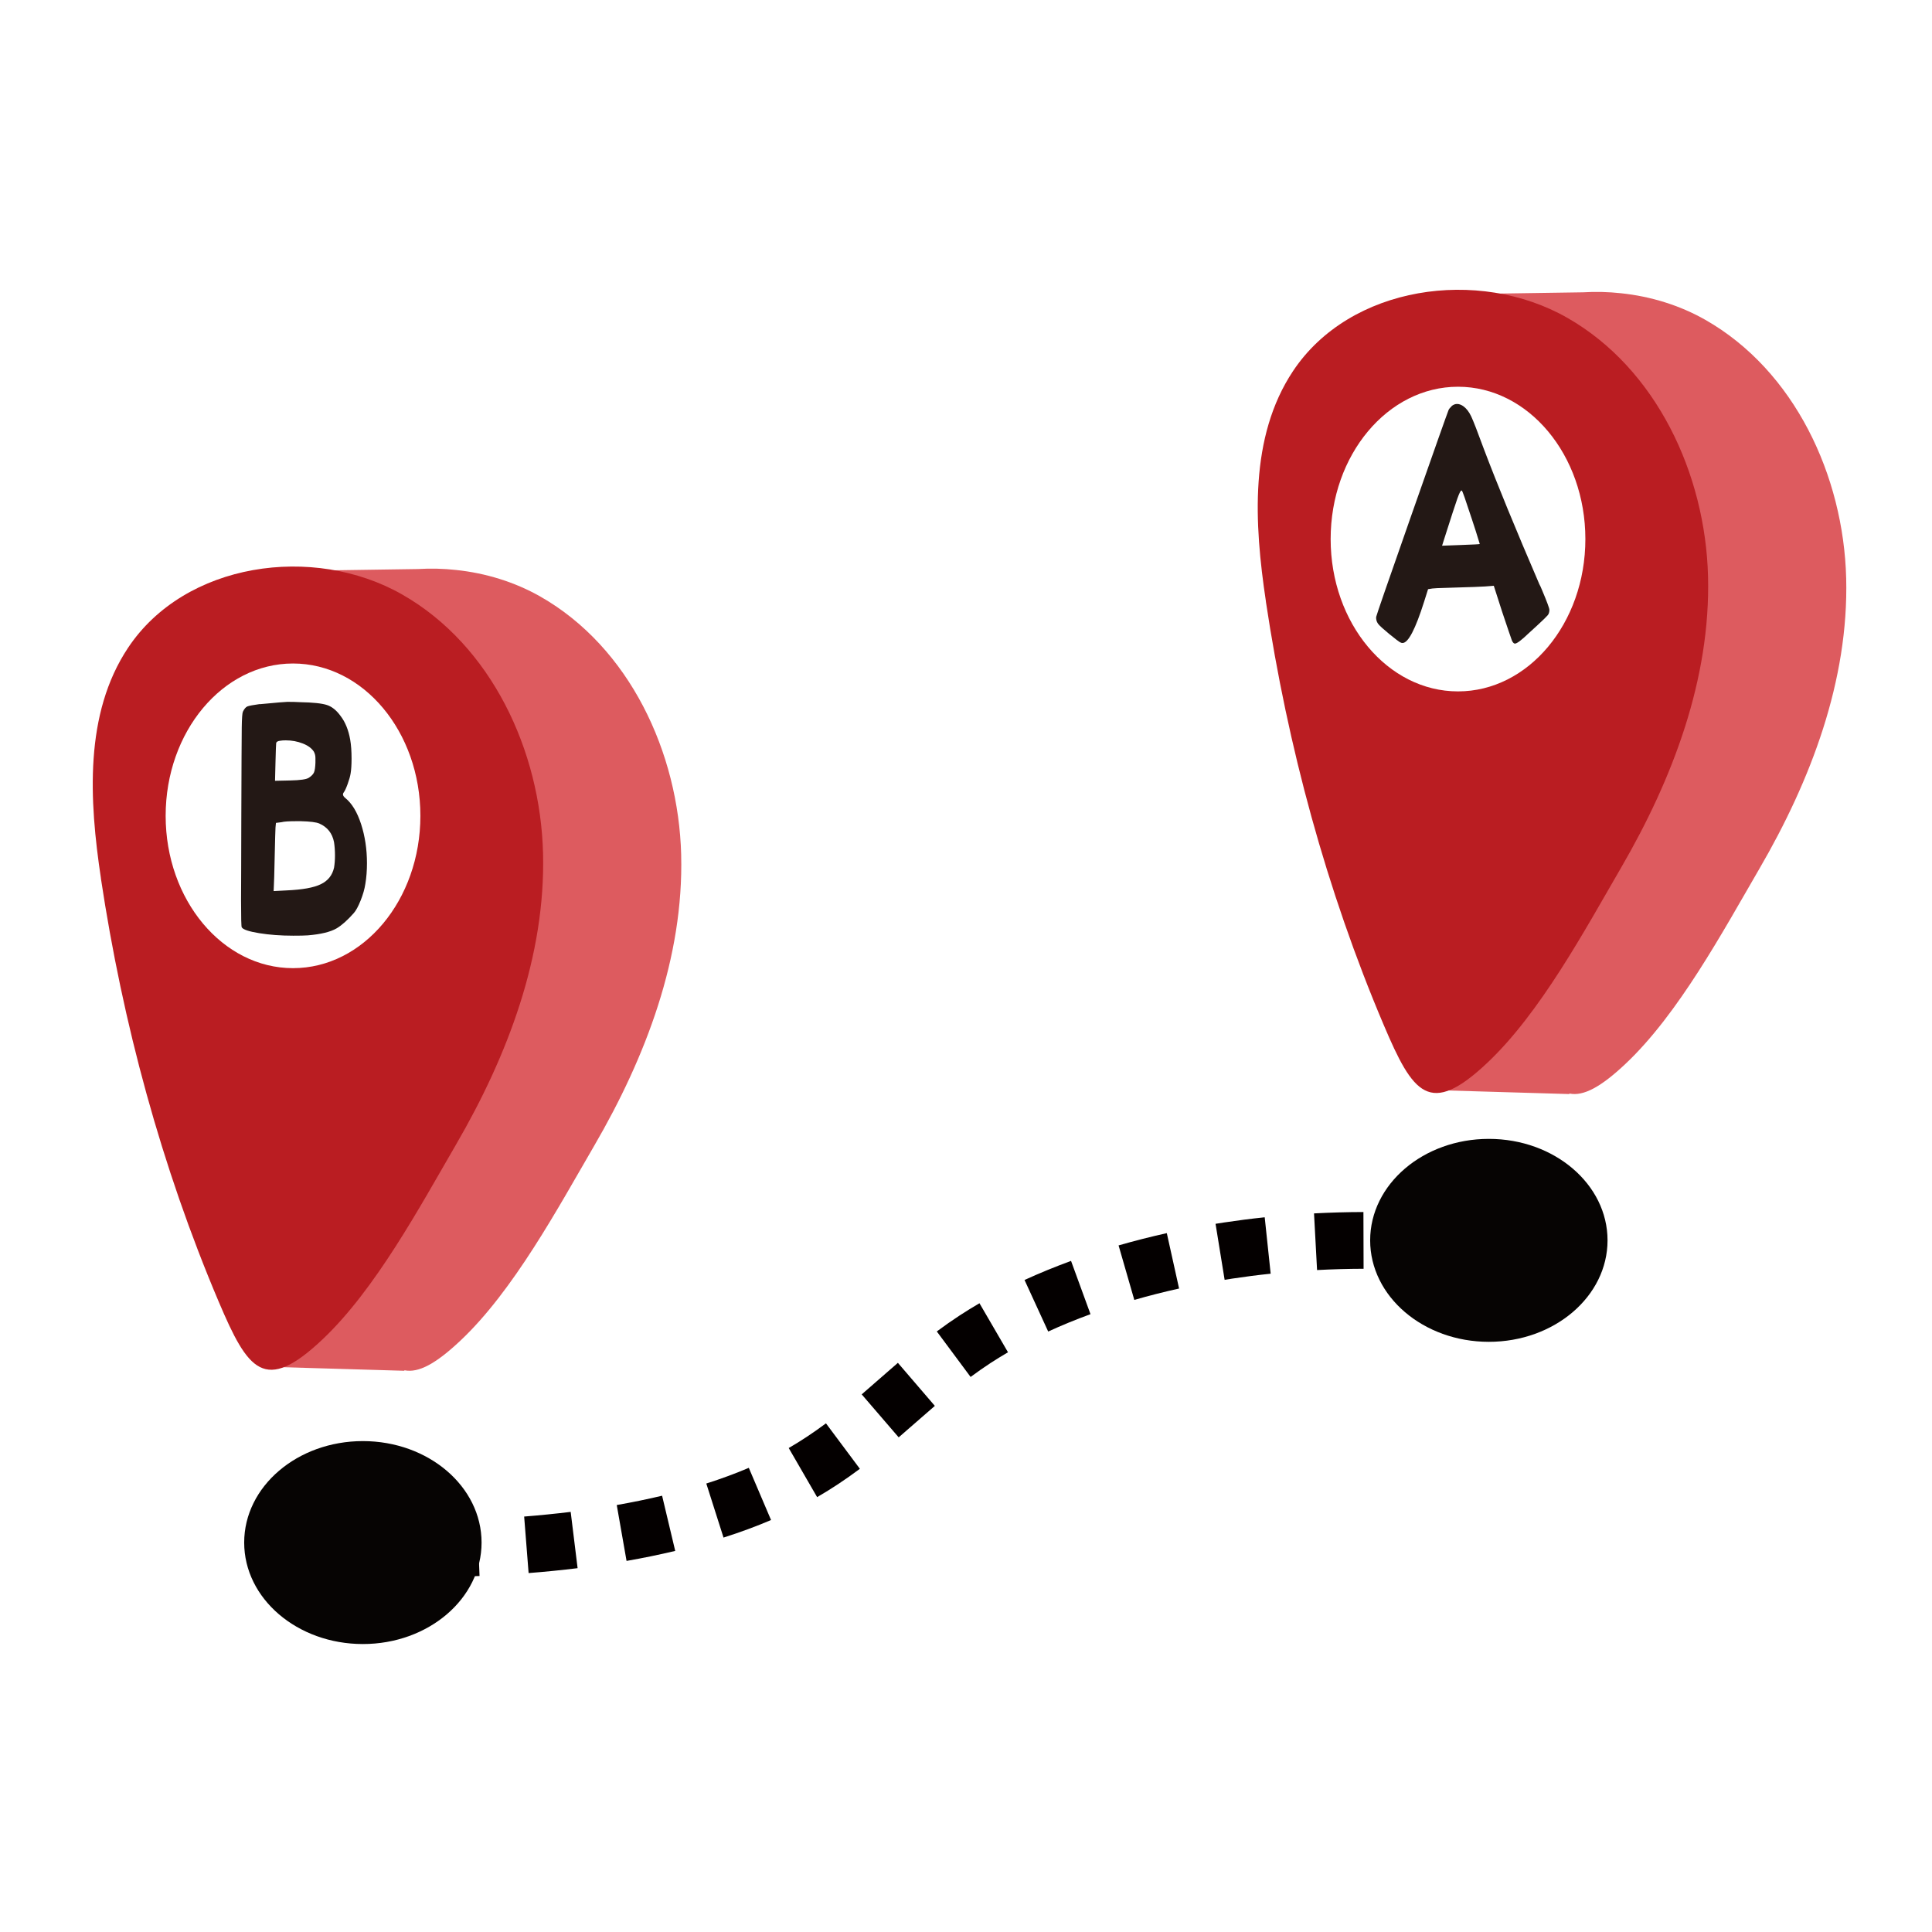 <svg fill="none" height="200" viewBox="0 0 200 200" width="200" xmlns="http://www.w3.org/2000/svg" xmlns:xlink="http://www.w3.org/1999/xlink"><clipPath id="a"><path d="m9.602 30h181.527v140.19h-181.527z"/></clipPath><path d="m0 0h200v200h-200z" fill="#fff"/><g clip-path="url(#a)"><g fill="#040000"><path d="m39.499 163.18c-.856-.025-1.712-.059-2.563-.101l.281-5.864c.818.038 1.64.071 2.467.096z"/><path d="m44.566 163.251-.017-5.872c1.632-.005 3.268-.038 4.862-.101l.231 5.869c-1.665.067-3.373.1-5.076.104zm10.156-.402-.461-5.856c1.64-.13 3.26-.294 4.816-.483l.717 5.827c-1.64.201-3.348.373-5.076.507zm10.139-1.263-1.015-5.785c1.619-.285 3.196-.608 4.694-.965l1.359 5.714c-1.611.382-3.306.734-5.042 1.036zm10.038-2.416-1.783-5.596c1.552-.495 3.033-1.041 4.4-1.624l2.303 5.403c-1.535.655-3.192 1.267-4.921 1.817zm9.69-4.187-2.941-5.084c1.288-.747 2.55-1.581 3.855-2.555l3.511 4.707c-1.489 1.112-2.936 2.068-4.426 2.932zm8.444-6.187-3.83-4.451c.604-.52 1.2-1.045 1.795-1.565.646-.566 1.296-1.132 1.951-1.699l3.826 4.455c-.642.55-1.275 1.108-1.909 1.661-.608.533-1.221 1.07-1.837 1.599zm7.446-6.251-3.502-4.715c.797-.591 1.569-1.132 2.357-1.648.663-.432 1.355-.86 2.06-1.271l2.953 5.075c-.617.361-1.221.734-1.799 1.108-.688.453-1.368.923-2.073 1.447zm8.029-4.706-2.449-5.336c1.531-.701 3.15-1.364 4.815-1.976l2.014 5.516c-1.519.554-2.991 1.158-4.38 1.796zm8.915-3.272-1.628-5.643c1.619-.465 3.301-.893 4.992-1.271l1.271 5.735c-1.573.348-3.134.746-4.64 1.179zm9.35-2.081-.94-5.798c.286-.046.571-.092.856-.134 1.385-.209 2.811-.394 4.233-.541l.617 5.839c-1.334.139-2.673.311-3.973.508-.268.042-.529.08-.793.126zm24.016-.696c-1.581-.156-3.201-.273-4.807-.349l.277-5.864c1.707.08 3.423.205 5.105.369zm-14.447-.315-.315-5.865c1.687-.088 3.406-.138 5.114-.142l.017 5.873c-1.611.004-3.235.05-4.82.134z"/><path d="m157.98 132.792c-.793-.142-1.598-.281-2.395-.402l.889-5.806c.856.13 1.72.277 2.567.432l-1.057 5.776z"/></g><path d="m37.565 170.19c6.786 0 12.287-4.703 12.287-10.504 0-5.802-5.501-10.504-12.287-10.504s-12.287 4.702-12.287 10.504c0 5.801 5.501 10.504 12.287 10.504z" fill="#060403"/><path d="m154.125 138.905c6.786 0 12.287-4.703 12.287-10.504 0-5.802-5.501-10.505-12.287-10.505s-12.287 4.703-12.287 10.505c0 5.801 5.501 10.504 12.287 10.504z" fill="#060403"/><path d="m191.116 59.843c-.277-10.605-5.353-21.478-14.573-26.73-2.66-1.514-5.664-2.433-8.73-2.756-1.305-.143-2.626-.176-3.935-.097l-10.655.159-.231 3.377c-1.887 1.271-3.544 2.878-4.836 4.824-4.544 6.817-4.028 15.727-2.811 23.827 1.095 7.291 2.613 14.565 4.568 21.717l-1.774 28.672 14.3.42.042-.051c1.439.285 3.222-.654 5.798-3.083 5.482-5.168 10.072-13.688 13.843-20.174 5.336-9.17 9.266-19.498 8.994-30.107z" fill="#dd5b5f"/><path d="m131.049 62.272c-1.221-8.109-1.733-17.035 2.806-23.861 5.881-8.843 19.171-10.773 28.391-5.512 9.216 5.26 14.297 16.146 14.569 26.768.273 10.621-3.658 20.962-8.994 30.145-3.771 6.494-8.36 15.022-13.843 20.198-5.99 5.655-7.698 3.255-10.739-3.914-5.923-13.956-9.942-28.84-12.195-43.824z" fill="#ba1d22"/><path d="m150.933 71.573c7.281 0 13.184-7.06 13.184-15.769 0-8.709-5.903-15.769-13.184-15.769-7.282 0-13.185 7.06-13.185 15.769 0 8.709 5.903 15.769 13.185 15.769z" fill="#fff"/><path d="m150.282 42.027c.177-.138.357-.21.546-.21.222 0 .444.08.667.243.318.231.587.583.809 1.057.223.474.659 1.598 1.309 3.373 1.363 3.599 3.276 8.26 5.735 13.977.079.138.176.344.285.621.507 1.2.759 1.879.759 2.043 0 .231-.054.415-.168.554-.113.138-.49.508-1.141 1.107-.331.298-.612.554-.83.759-.747.717-1.221 1.074-1.427 1.074-.109 0-.214-.105-.31-.31-.109-.298-.453-1.305-1.024-3.012l-.855-2.664-.428.034c-.126.021-.655.05-1.582.088-.927.034-1.85.063-2.773.088-.918.025-1.443.046-1.568.071l-.453.071-.403 1.279c-.906 2.861-1.649 4.291-2.236 4.291-.08 0-.134-.013-.168-.034-.08-.025-.239-.126-.474-.31-.239-.184-.482-.382-.738-.587-.256-.21-.495-.415-.726-.621-.231-.21-.377-.357-.44-.449-.143-.21-.206-.436-.189-.692.017-.139 1.225-3.633 3.628-10.483 2.404-6.85 3.692-10.496 3.868-10.936.046-.113.16-.252.332-.415zm2.022 11.524c-.587-1.8-.91-2.723-.977-2.769h-.046c-.08 0-.218.277-.416.831-.197.554-.646 1.925-1.342 4.119l-.239.759 1.925-.071c1.301-.046 1.959-.08 1.976-.105-.256-.852-.545-1.774-.881-2.769z" fill="#231815"/><path d="m70.516 88.489c-.277-10.605-5.353-21.478-14.573-26.73-2.66-1.514-5.663-2.433-8.73-2.756-1.305-.143-2.626-.176-3.935-.097l-10.655.159-.231 3.377c-1.888 1.271-3.545 2.878-4.837 4.824-4.543 6.817-4.027 15.727-2.811 23.827 1.095 7.291 2.613 14.565 4.568 21.717l-1.774 28.672 14.3.42.042-.05c1.439.285 3.222-.655 5.797-3.084 5.483-5.168 10.072-13.688 13.843-20.173 5.336-9.17 9.267-19.498 8.994-30.107z" fill="#dd5b5f"/><path d="m10.449 90.922c-1.221-8.109-1.732-17.035 2.806-23.861 5.881-8.843 19.171-10.773 28.391-5.512 9.216 5.26 14.296 16.146 14.569 26.768.273 10.621-3.658 20.962-8.994 30.145-3.771 6.494-8.361 15.022-13.843 20.199-5.99 5.654-7.698 3.255-10.739-3.914-5.923-13.957-9.942-28.84-12.195-43.825z" fill="#ba1d22"/><path d="m30.333 100.223c7.282 0 13.185-7.06 13.185-15.769 0-8.709-5.903-15.769-13.185-15.769-7.282 0-13.185 7.06-13.185 15.769 0 8.709 5.903 15.769 13.185 15.769z" fill="#fff"/><path d="m26.897 72.898c1.699-.159 2.647-.243 2.857-.243.508 0 .944.013 1.309.034 1.334.025 2.261.122 2.785.294s.998.558 1.426 1.158c.474.621.801 1.431.977 2.421.097.554.143 1.212.143 1.972 0 .646-.034 1.154-.097 1.523-.046.302-.151.671-.31 1.107-.159.441-.294.726-.403.864-.143.185-.088.382.168.587.68.554 1.225 1.452 1.628 2.697s.608 2.597.608 4.048c0 .759-.054 1.477-.168 2.144-.08.533-.243 1.103-.487 1.712s-.478 1.044-.701 1.296c-.65.738-1.246 1.271-1.783 1.59-.633.369-1.628.613-2.974.726-.331.025-.839.034-1.523.034-1.284 0-2.458-.088-3.519-.26s-1.665-.373-1.808-.604c-.046-.071-.071-.99-.071-2.769 0-.348 0-1.435.013-3.268.008-1.833.013-3.524.013-5.067.017-5.445.034-8.637.046-9.585.013-.948.054-1.489.117-1.628.143-.298.302-.487.474-.554s.604-.151 1.284-.243zm6.162 12.354c-.319-.138-.961-.218-1.925-.243h-.428c-.793 0-1.317.034-1.569.105l-.571.071-.046.487c-.017.21-.042 1.212-.084 3.012-.038 1.8-.067 2.79-.084 2.974l-.025.587 1.355-.071c1.619-.071 2.794-.281 3.532-.642.738-.356 1.191-.927 1.367-1.712.063-.369.097-.797.097-1.279 0-.482-.034-.935-.097-1.351-.176-.923-.684-1.569-1.523-1.938zm-.545-7.404c-.222-.369-.612-.663-1.166-.881-.554-.218-1.141-.327-1.762-.327-.239 0-.411.013-.524.034-.302.025-.461.117-.474.277-.017.092-.038.772-.071 2.043l-.046 1.833 1.569-.034c1.032-.021 1.674-.113 1.925-.277.285-.185.466-.373.545-.571.08-.197.126-.524.143-.986v-.487c0-.231-.046-.436-.143-.621z" fill="#231815"/></g></svg>